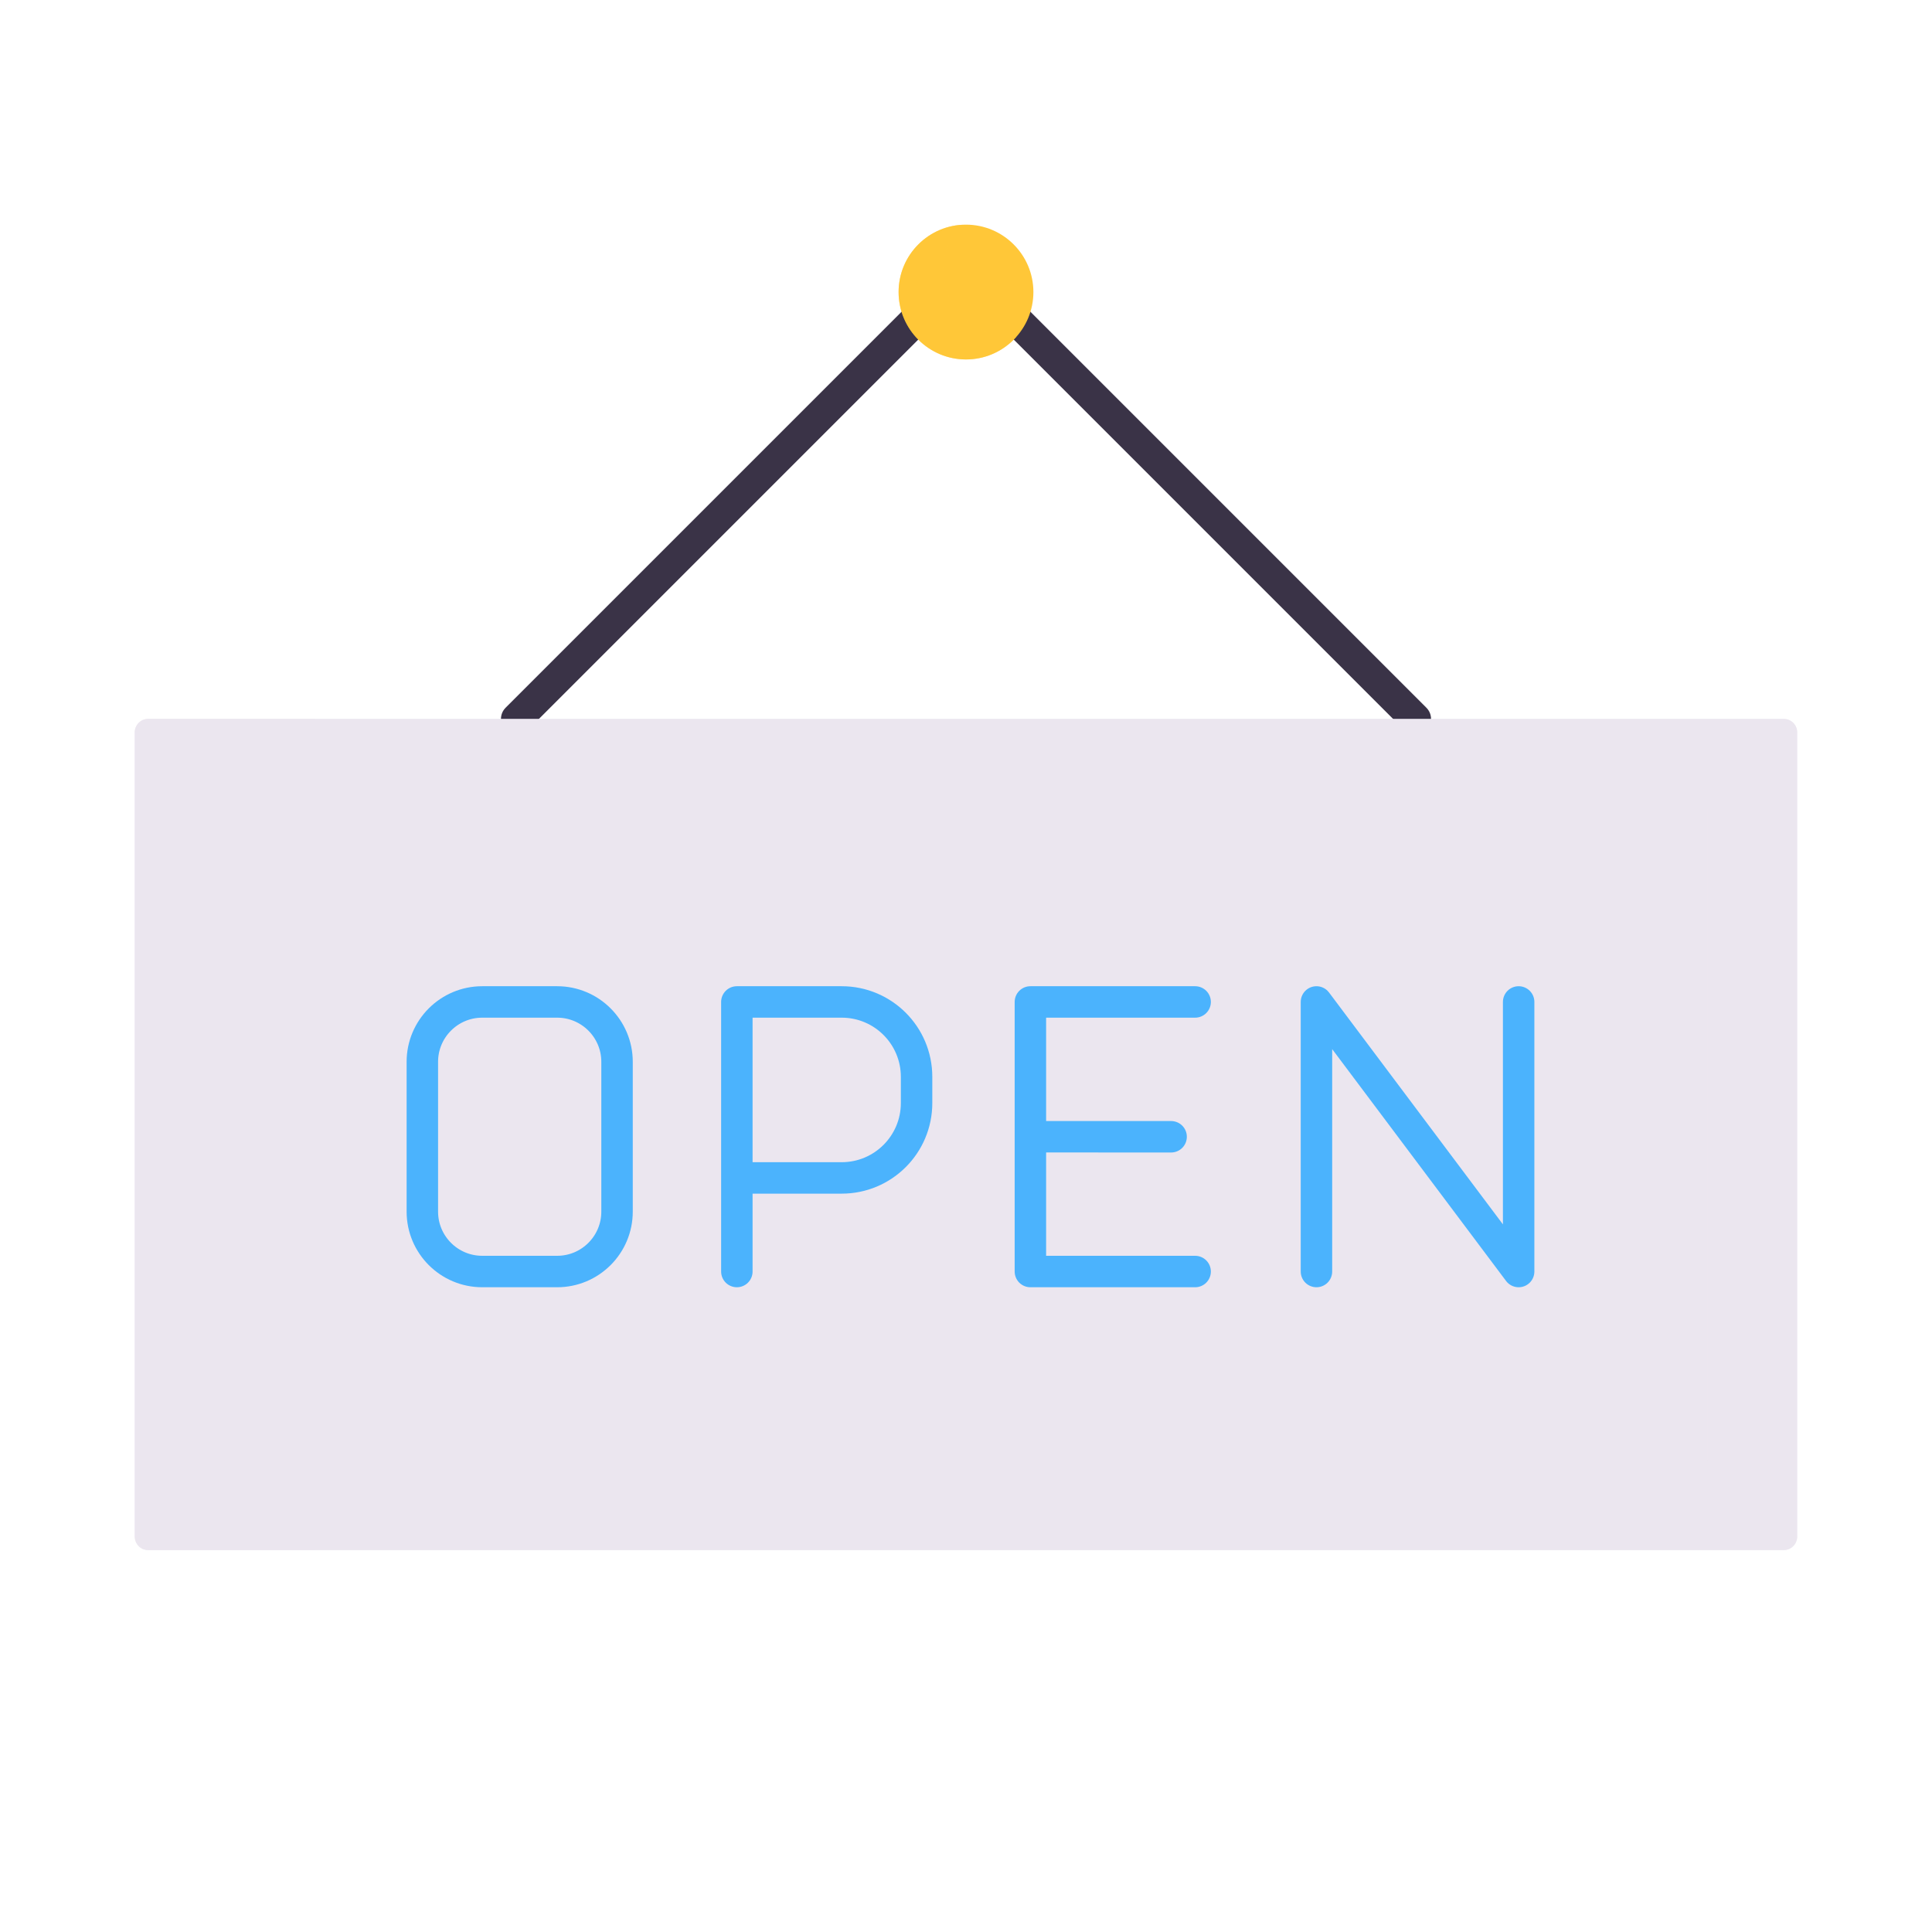 <svg xmlns="http://www.w3.org/2000/svg" width="430" height="430" style="width:100%;height:100%;transform:translate3d(0,0,0);content-visibility:visible" viewBox="0 0 430 430"><defs><clipPath id="a"><path d="M0 0h430v430H0z"/></clipPath><clipPath id="e"><path d="M0 0h430v430H0z"/></clipPath><clipPath id="d"><path d="M0 0h430v430H0z"/></clipPath><clipPath id="c"><path d="M0 0h430v430H0z"/></clipPath><clipPath id="b"><path d="M0 0h430v430H0z"/></clipPath></defs><g clip-path="url(#a)"><g clip-path="url(#b)" style="display:none"><path fill="none" class="quaternary" style="display:none"/><path class="quinary" style="display:none"/><path class="quinary" style="mix-blend-mode:multiply;display:none"/><path class="quinary" style="mix-blend-mode:multiply;display:none"/><path class="tertiary" style="display:none"/><path class="tertiary" style="mix-blend-mode:multiply;display:none"/><path fill="none" class="secondary" style="display:none"/><path fill="none" class="secondary" style="display:none"/><path fill="none" class="secondary" style="display:none"/><path fill="none" class="secondary" style="display:none"/><path fill="none" class="secondary" style="display:none"/><path fill="none" class="secondary" style="display:none"/></g><g clip-path="url(#c)" style="display:none"><path fill="none" class="quaternary" style="display:none"/><path class="quinary" style="display:none"/><path class="quinary" style="mix-blend-mode:multiply;display:none"/><path class="quinary" style="mix-blend-mode:multiply;display:none"/><path fill="none" class="secondary" style="display:none"/><path fill="none" class="primary" style="display:none"/><path fill="none" class="quinary" style="display:none"/><path class="tertiary" style="display:none"/><path class="tertiary" style="mix-blend-mode:multiply;display:none"/></g><g clip-path="url(#d)" style="display:block"><path fill="none" stroke="#3A3347" stroke-linecap="round" stroke-linejoin="round" stroke-width="7" d="M100 50 0-50-100 50" class="quaternary" style="display:block" transform="translate(215 110)"/><path fill="#EBE6EF" d="M-182-92.5a3 3 0 0 0-3 3v179a3 3 0 0 0 3 3h364a3 3 0 0 0 3-3v-179a3 3 0 0 0-3-3h-364z" class="quinary" style="display:block" transform="translate(215 252.5)"/><g opacity=".4" style="mix-blend-mode:multiply;display:block"><path fill="#EBE6EF" d="M30 163a3 3 0 0 1 3-3h364a3 3 0 0 1 3 3v179a3 3 0 0 1-3 3H33a3 3 0 0 1-3-3V163zm20 17v145h330V180H50z" class="quinary" opacity="1"/></g><g opacity=".5" style="mix-blend-mode:multiply;display:block"><path fill="#EBE6EF" d="M33 160h37v185H33a3 3 0 0 1-3-3V163a3 3 0 0 1 3-3z" class="quinary" opacity="1"/></g><path fill="#FFC738" d="M0-15c8.278 0 15 6.722 15 15 0 8.278-6.722 15-15 15-8.278 0-15-6.722-15-15 0-8.278 6.722-15 15-15z" class="tertiary" style="display:block" transform="translate(215 65)"/><g opacity=".5" style="mix-blend-mode:multiply;display:block"><path fill="#FFC738" d="M225 75c.412 0 .82-.016 1.224-.049A14.964 14.964 0 0 1 215 80c-8.284 0-15-6.716-15-15 0-7.872 6.063-14.327 13.775-14.95A14.942 14.942 0 0 0 210 60c0 8.284 6.716 15 15 15z" class="tertiary" opacity="1"/></g><path fill="none" stroke="#4BB3FD" stroke-linecap="round" stroke-linejoin="round" stroke-width="7" d="M-22.5 30v-60l45 60v-60" class="primary" style="display:block" transform="translate(315.5 253)"/><path fill="none" stroke="#4BB3FD" stroke-linecap="round" stroke-linejoin="round" stroke-width="7" d="m-18.333 0 31.319.008M18.333 30h-36.666v-60h36.666" class="primary" style="display:block" transform="translate(247.666 253)"/><path fill="none" stroke="#4BB3FD" stroke-linecap="round" stroke-linejoin="round" stroke-width="7" d="M-20 30v-60H3.333C12.538-30 20-22.538 20-13.333V-7.5C20 1.705 12.538 9.167 3.333 9.167H-20" class="primary" style="display:block" transform="translate(184 253)"/><path fill="none" stroke="#4BB3FD" stroke-linecap="round" stroke-linejoin="round" stroke-width="7" d="M-21.667 1.698v14.969c0 7.364 5.97 13.333 13.334 13.333H8.333c7.364 0 13.334-5.969 13.334-13.333v-33.334C21.667-24.031 15.697-30 8.333-30H-8.333s0 0 0 0c-7.364 0-13.334 5.969-13.334 13.333V1.698" class="primary" style="display:block" transform="translate(115.667 253)"/></g><g clip-path="url(#e)" style="display:none"><path fill="none" class="quaternary" style="display:none"/><path class="quinary" style="display:none"/><path class="quinary" style="mix-blend-mode:multiply;display:none"/><path class="quinary" style="mix-blend-mode:multiply;display:none"/><path fill="none" class="primary" style="display:none"/><path fill="none" class="primary" style="display:none"/><path fill="none" class="primary" style="display:none"/><path fill="none" class="primary" style="display:none"/><path class="tertiary" style="display:none"/><path class="tertiary" style="mix-blend-mode:multiply;display:none"/></g></g></svg>